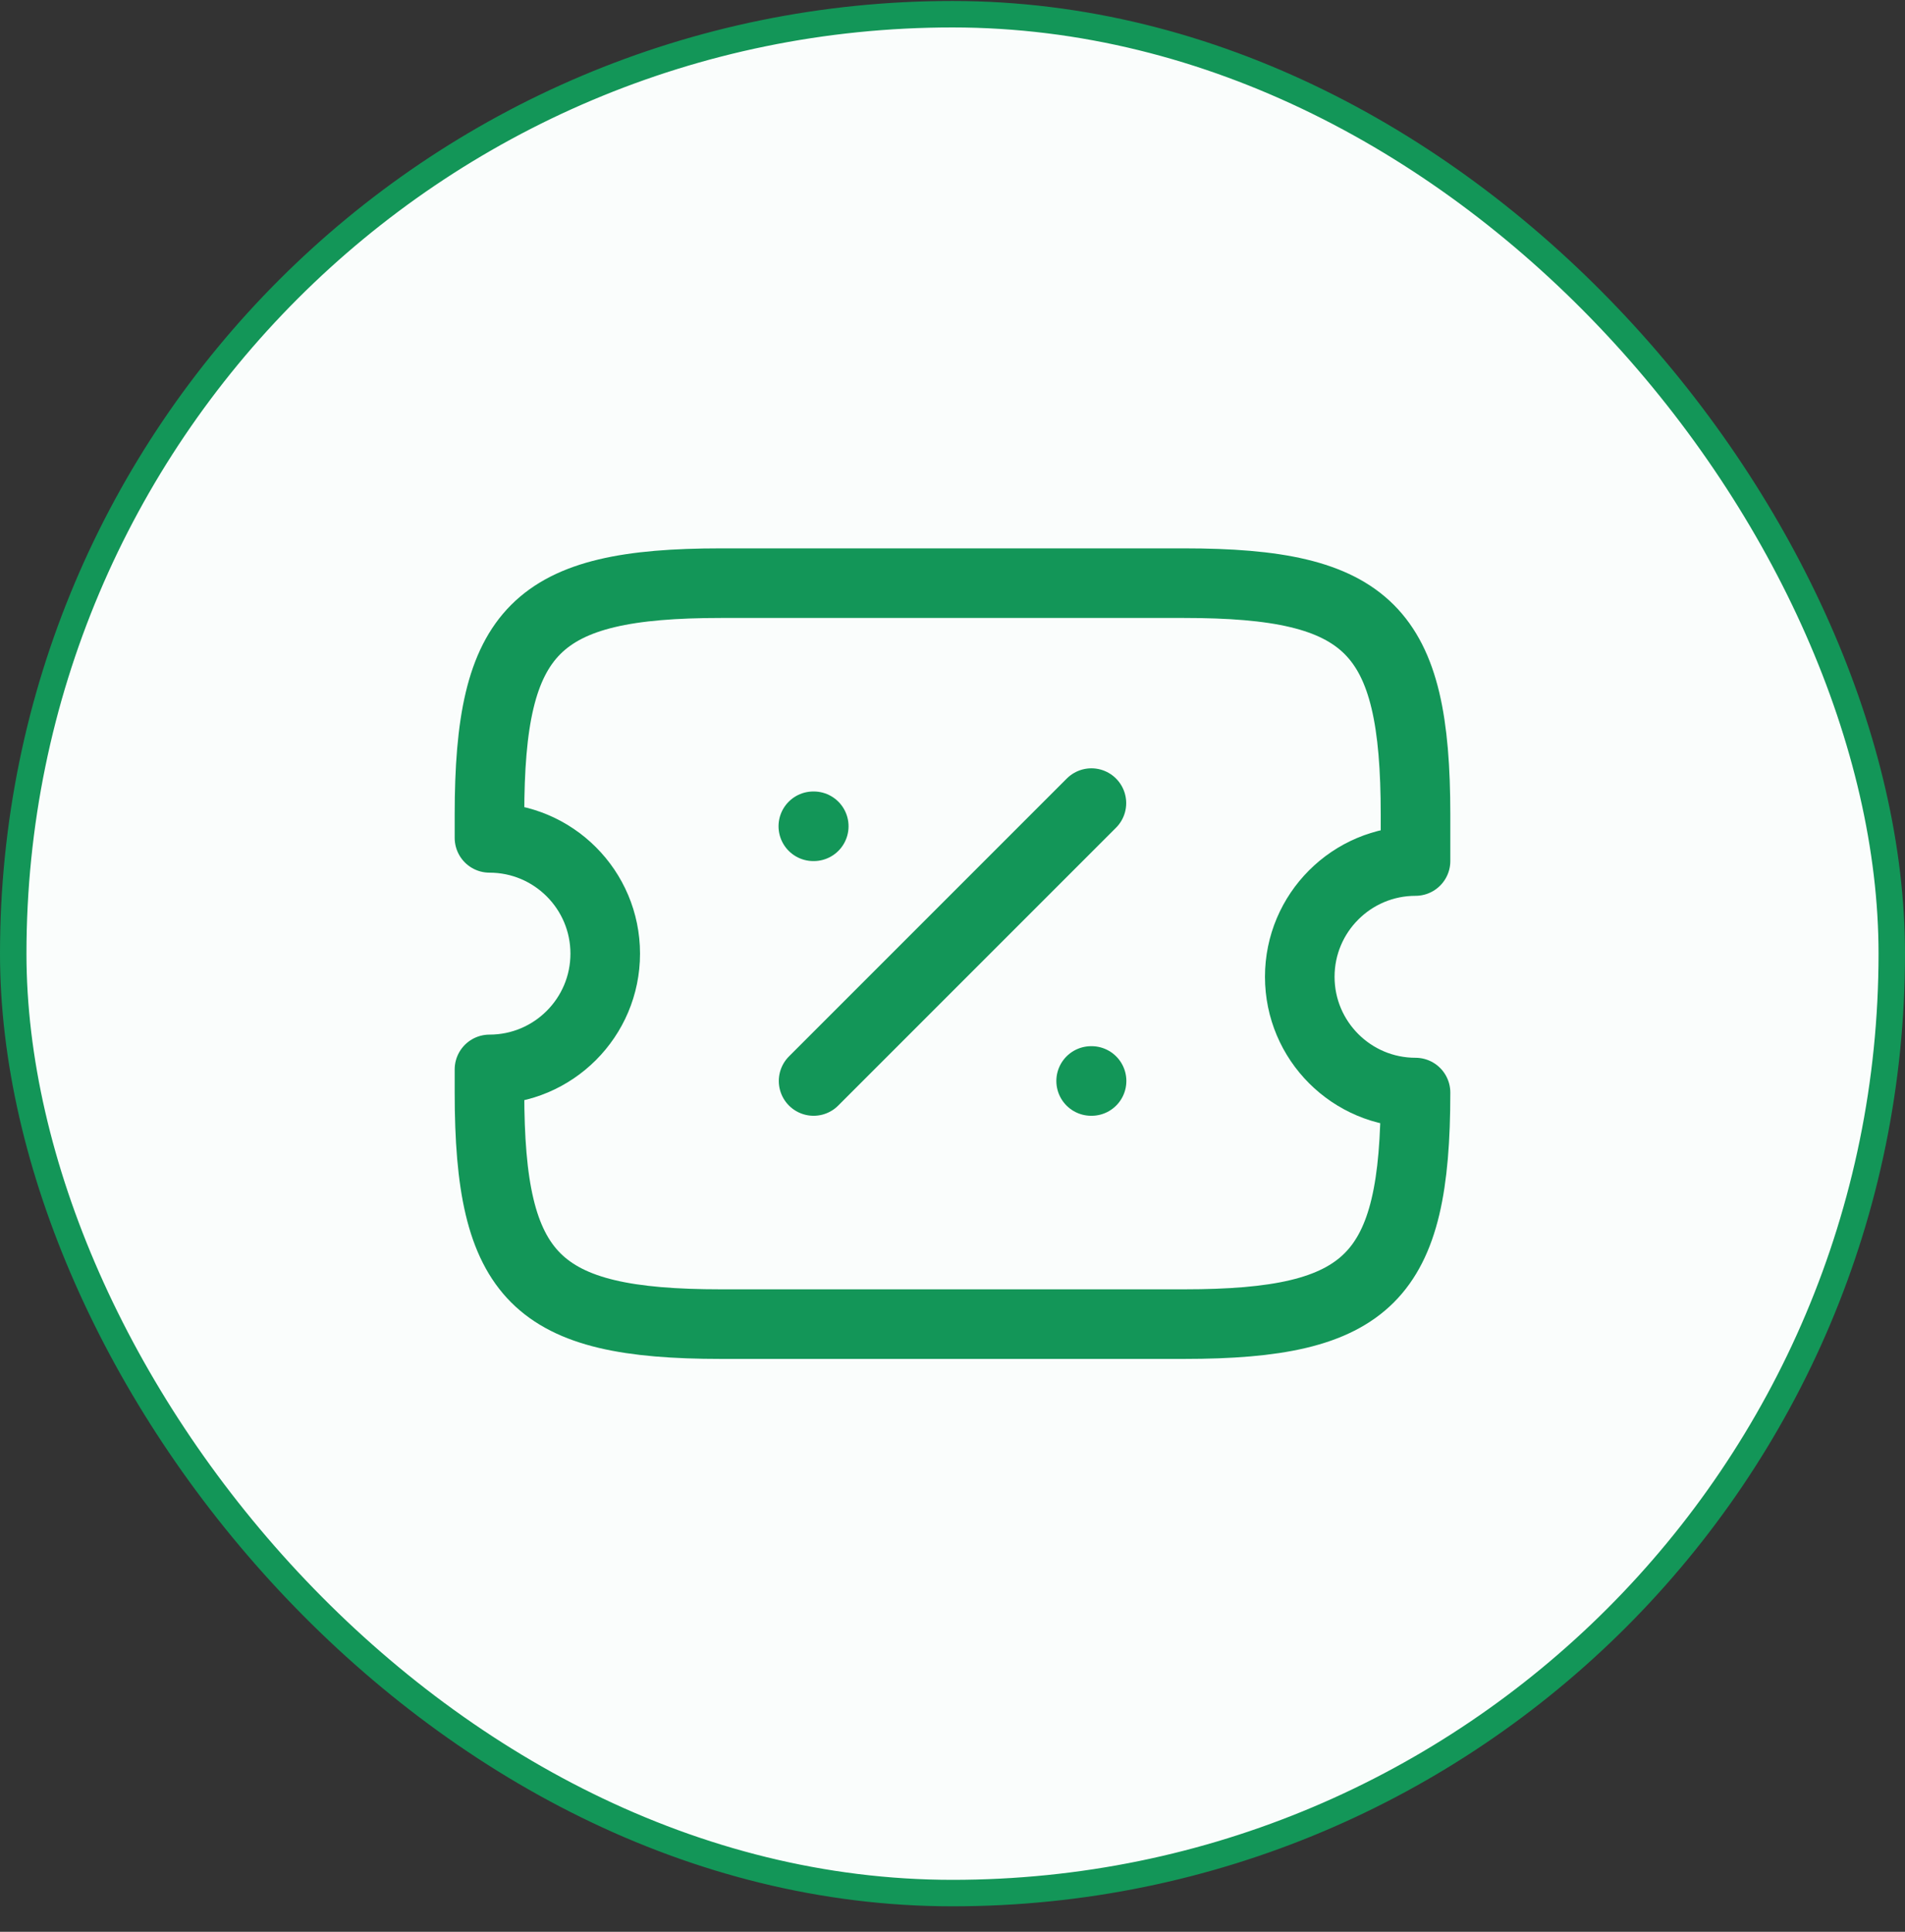 <svg width="72" height="73" viewBox="0 0 72 73" fill="none" xmlns="http://www.w3.org/2000/svg">
<rect x="0" y="0" width="72" height="73" fill="#333333" stroke="none"/>
<rect x="0.5" y="0.537" width="71" height="71" rx="35.5" fill="#FAFDFC"/>
<rect x="0.5" y="0.537" width="71" height="71" rx="35.5" stroke="#139658"/>
<path d="M49.125 36.912C49.125 34.497 51.085 32.537 53.5 32.537V30.787C53.5 23.787 51.75 22.037 44.75 22.037H27.25C20.25 22.037 18.5 23.787 18.5 30.787V31.662C20.915 31.662 22.875 33.622 22.875 36.037C22.875 38.452 20.915 40.412 18.5 40.412V41.287C18.5 48.287 20.25 50.037 27.25 50.037H44.75C51.75 50.037 53.5 48.287 53.5 41.287C51.085 41.287 49.125 39.327 49.125 36.912Z" stroke="#139658" stroke-width="2.63" stroke-linecap="round" stroke-linejoin="round"/>
<path d="M30.75 40.849L41.25 30.349" stroke="#139658" stroke-width="2.63" stroke-linecap="round" stroke-linejoin="round"/>
<path d="M41.24 40.849H41.256" stroke="#139658" stroke-width="2.63" stroke-linecap="round" stroke-linejoin="round"/>
<path d="M30.74 31.224H30.756" stroke="#139658" stroke-width="2.63" stroke-linecap="round" stroke-linejoin="round"/>
</svg>
